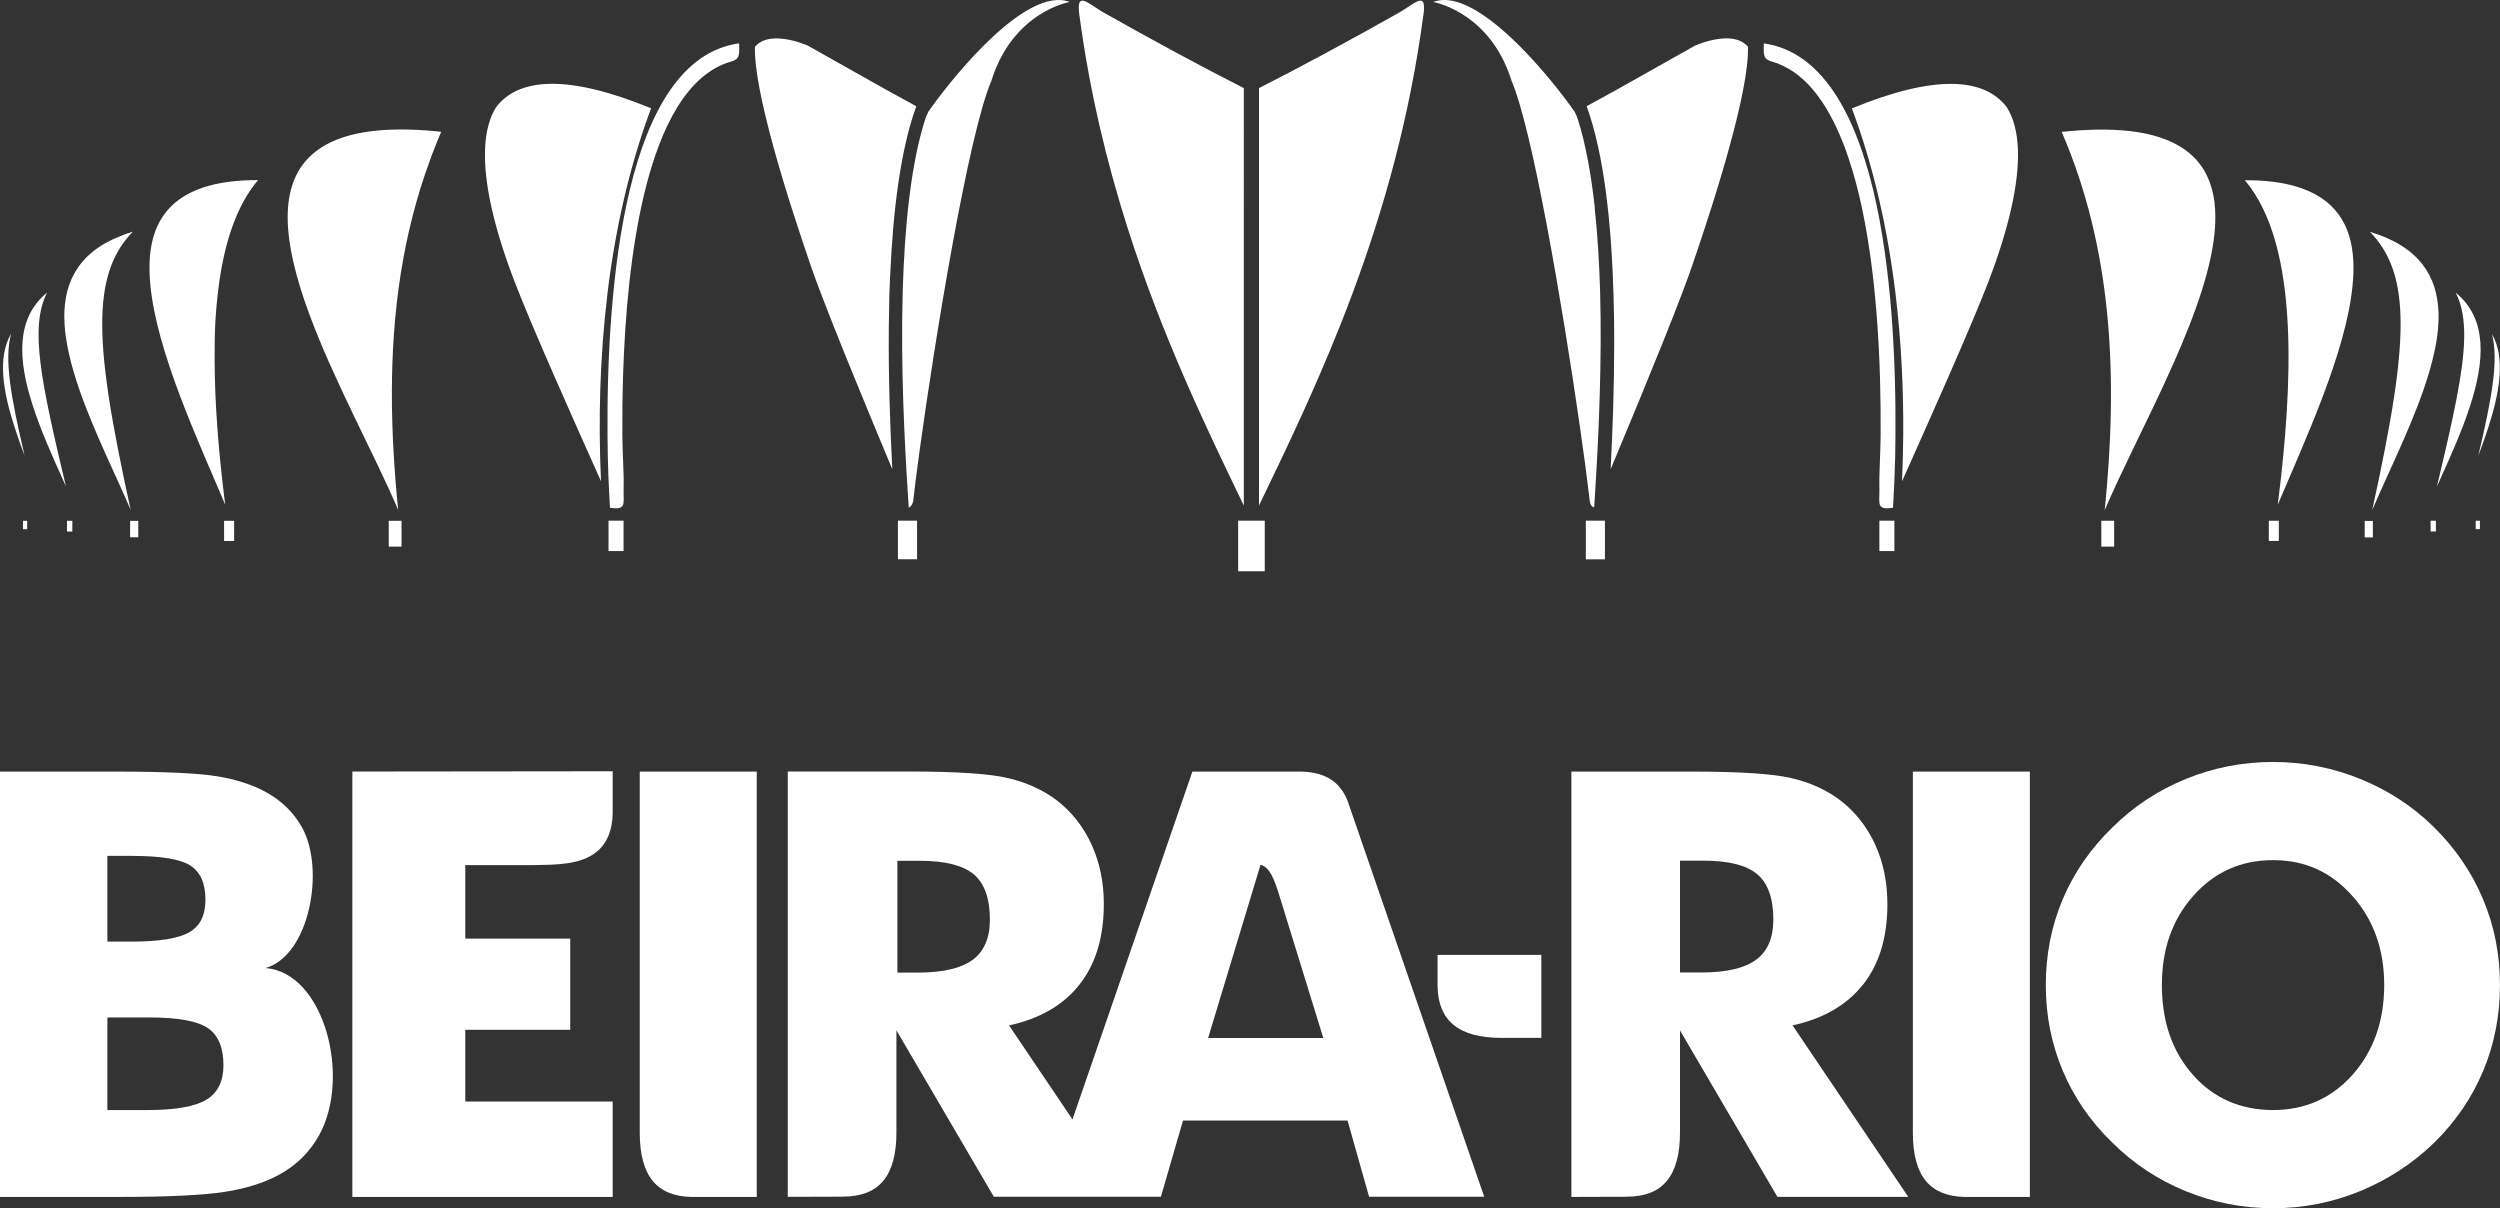 <?xml version="1.0" encoding="UTF-8"?>
<svg id="Camada_2" data-name="Camada 2" xmlns="http://www.w3.org/2000/svg" viewBox="0 0 594.84 287.48">
  <rect x="0" y="0" width="594.84" height="287.48" fill="#333333" stroke="none"/>
  <defs>
    <style>
      .cls-1 {
        fill: #fff;
        stroke-width: 0px;
      }
    </style>
  </defs>
  <g id="Camada_1-2" data-name="Camada 1">
    <g>
      <path class="cls-1" d="m592.91,79.45c1.65,6.18.06,14.95-3.24,29.03.86-2.33,1.72-4.67,2.46-7.01,2.64-8.26,4.06-16.38.77-22.02m-5.14,17.03c3.38-10.47,4.2-20.58-3.44-26.83,0,0,0,0,0,0h-.01c1.5,2.92,2.09,6.45,2.01,10.88-.16,8.04-2.65,19.08-6.49,35.23l.6-1.32c2.57-5.71,5.39-11.93,7.33-17.96m-7.55-20.05c.02-.68.03-1.36,0-2.02-.27-8.64-4.54-15.73-16.34-19.27,4.65,4.75,6.97,10.85,7.29,19.87.36,10.54-2.06,25.1-6.73,46.36h0s0,0,0,0c1.18-2.76,2.51-5.67,3.86-8.67,4.73-10.4,9.98-21.96,11.52-32.09.21-1.42.35-2.82.4-4.18m-15.63,47.52h-1.93v3.91h1.93s.01,0,.01,0v-3.9h-.01Zm-20.41-9.01c7.61-17.69,16.46-38.23,15.77-52.85-.41-8.55-4.29-15.12-14.02-17.84-3.24-.91-7.14-1.39-11.78-1.37,6.52,7.73,9.5,19.95,10.21,34.59.62,12.78-.46,27.45-2.39,42.62l2.21-5.15Zm-29.13-23.83c10.88-23.52,19.48-48.19,2.43-56.95-5.75-2.96-14.43-4.11-26.92-2.78,6.04,13.96,9.29,28.27,10.76,42.59,1.63,15.96,1.04,31.93-.52,47.4h.01s0,0,0,0c3.7-8.71,9.21-19.37,14.25-30.26m-41.89-24.2c4.8-12.54,7.3-23.34,6.97-31.48-.17-4.01-1.02-7.34-2.61-9.88h0s0-.01,0-.01c-5.37-7.1-17.15-7.87-36.89.25h0c5.23,13.96,8.58,29.06,10.42,44.38,1.33,11.13,1.88,22.4,1.8,33.42-.03,3.68-.13,7.33-.29,10.93,5.82-13.01,16.44-36.71,20.61-47.62m-27.5-21.78c-3.01-12.47-7.62-23.14-14.53-29.32-2.64-2.36-5.61-4.08-8.96-4.97-.81-.22-1.64-.39-2.5-.51-.01.39-.03.75-.03,1.05-.02,2.21.29,2.73,1.77,3.22,7.78,2.15,13.29,9.59,17.2,19.67.08.21.18.38.25.6.05.12.09.26.13.39,1.24,3.36,2.33,6.99,3.26,10.82,4.37,18.14,5.33,40.37,5.21,57.48-.03,4.64-.38,8.93-.29,12.66.07,3.15-.64,4.77,1.92,4.73.37-.01.8-.05,1.32-.12.2-3.58.39-7.21.51-12.02.04-1.6.06-3.33.07-5.23.12-17.35-.86-39.93-5.32-58.46m-34.12-10.39c2.59-9.43,4.51-18.34,4.34-23.61-1.38-1.63-3.52-2.07-5.63-1.97-3.53.14-7.02,1.75-7.02,1.75l-18.71,10.53-7.02,3.85c4.22,11.57,5.94,28.38,6.41,45.37.11,3.65.15,7.31.15,10.93,0,10.86-.4,21.33-.85,30.07,1.45-3.47,3.21-7.7,5.14-12.36.64-1.55,1.31-3.15,1.98-4.78,3.63-8.83,7.41-18.18,10.05-25.16.88-2.33,1.63-4.39,2.22-6.09,2.55-7.45,6.13-18.23,8.94-28.52m-32.11,14.56c-.86-7.79-2.14-15.01-4.04-20.95l-.1-.29-.1-.28v-.02c-.19-.39-.35-.77-.54-1.14-1.03-1.51-2.98-4.15-5.48-7.2C362.29,11,351.19-.49,343.13.02c-.74.05-1.44.19-2.13.45,0,0,11.88,1.98,17.62,15.87.38.92.73,1.9,1.05,2.93,1.2,2.8,2.5,7.28,3.84,12.81,5.95,24.47,12.72,69.87,14.54,85.4.07.56.13,1.1.19,1.58.11,1.06.56,1.53,1.07,1.7l.17-2.65c.02-.4.04-.88.07-1.3.41-6.41.85-14.48,1.1-23.3.22-7.74.3-16.03.07-24.29-.2-6.81-.61-13.58-1.31-19.95M338.71,3.4c.76-5.79-2.1-2.5-5.83-.39-11.31,6.4-24.58,13.55-33.32,17.95v99.33c14.21-29.44,32.58-67.54,39.14-116.89m-42.75,116.89h0s0-46.36,0-46.36V21.76s0-.8,0-.8c-8.73-4.4-22-11.55-33.31-17.95-2.34-1.33-4.33-3.1-5.31-2.83-.59.16-.81,1.04-.53,3.22,2.46,18.5,6.58,35.43,11.52,50.91,4.12,12.91,8.8,24.8,13.57,35.77,4.77,10.97,9.61,21.01,14.06,30.21h0ZM254.52.47c-.68-.26-1.39-.4-2.12-.45-11-.69-27.64,20.92-31.52,26.58-.18.37-.35.74-.53,1.14v.02s-.2.57-.2.57c-3.46,10.8-4.92,25.75-5.36,40.9-.52,18.26.48,36.85,1.26,48.89l.18,2.65h0s0,0,0,0c.29-.1.54-.35.74-.72.15-.26.28-.54.33-.98.31-2.83.85-7.11,1.57-12.32,3.55-25.71,11.45-74.46,17-87.48C241.01,2.72,254.52.47,254.52.47m-42.71,64.98c.67-15.17,2.43-29.79,6.21-40.17l-7.02-3.85-18.71-10.53s-3.5-1.61-7.02-1.75c-2.12-.09-4.25.34-5.64,1.97-.15,5.27,1.76,14.19,4.34,23.61,2.81,10.29,6.39,21.06,8.95,28.52,2.32,6.76,7.43,19.47,12.28,31.24,2.68,6.55,5.18,12.52,7.11,17.15v-.02.02c-.5-9.71-.94-21.57-.83-33.71.02-2.43.06-4.86.12-7.29.05-1.74.12-3.48.19-5.2m-35.95-55.13h0s0,0,0,0c-13.65,1.92-21.54,16.41-25.97,34.8-4.47,18.53-5.44,41.11-5.32,58.46.05,7.61.32,12.47.59,17.25.51.07.95.1,1.31.12,2.55.04,1.85-1.58,1.93-4.73.05-1.86-.01-3.87-.1-5.99-.08-2.12-.18-4.36-.2-6.67-.03-4.5.02-9.37.18-14.42.45-14.12,1.82-29.7,5.04-43.07,3.82-15.88,10.25-28.55,20.84-31.47,1.68-.56,1.85-1.17,1.72-4.28m-31.36,59.84c1.84-15.31,5.19-30.41,10.42-44.38-19.74-8.12-31.52-7.34-36.89-.25h0c-1.6,2.55-2.45,5.88-2.61,9.89-.34,8.14,2.17,18.93,6.97,31.47,4.17,10.91,14.78,34.61,20.61,47.62h0s0,0,0,0c-.66-14.44-.28-29.51,1.51-44.36m-41.44-34.06c.61-1.58,1.24-3.15,1.91-4.73-14.77-1.57-24.18.34-29.76,4.61-19.55,14.95,8.34,59.02,19.52,85.38h0s0,0,0,0c-1.84-18.35-2.36-37.37.62-56.27,1.43-9.06,3.68-18.08,6.96-26.98.14-.39.26-.78.42-1.18.1-.28.23-.56.33-.83m-51.02,31.87c1.39-10.41,4.29-19.12,9.35-25.1h0c-18.55-.05-25.25,7.81-25.79,19.21-.69,14.62,8.15,35.16,15.77,52.86l2.2,5.15h0s0,0,0,0c-1.53-12.06-2.49-23.76-2.51-34.5,0-2.77,0-5.5.13-8.12.15-3.3.46-6.45.86-9.49m-21.1,59.88h1.94v-3.91h-1.94v3.9h0Zm.7-72.73h0c-1.49.45-2.83.96-4.08,1.52-.28.12-.57.23-.84.36-.16.08-.32.17-.49.26-.55.28-1.09.55-1.6.85-8.51,5.07-10.32,13.23-8.92,22.48,1.53,10.13,6.77,21.69,11.5,32.09.06.11.1.22.16.33,1.21,2.68,2.38,5.26,3.46,7.75.08.19.17.4.25.59t0-.02s0,.01,0,.01c-4.68-21.25-7.11-35.82-6.74-46.36.32-9.02,2.64-15.13,7.28-19.87m-20.44,14.52s0,0,0,0h0c-7.63,6.24-6.82,16.34-3.42,26.82,1.93,6.03,4.74,12.24,7.31,17.96l.6,1.33h0s0,0,0,0c-5.96-25.04-8.68-37.84-4.49-46.11m-8.57,9.8h0s0,0,0,0c-3.29,5.64-1.88,13.75.77,22.01.74,2.33,1.59,4.69,2.46,7.01v-.02s0,.02,0,.02c-3.29-14.08-4.88-22.85-3.23-29.02m2.85,44.49h0v2h.99v-2h-.99Zm10.46,0h0v2.56h1.27v-2.56h-1.27Zm37.38,0h0v4.81h2.39v-4.81h-2.39Zm39.18,0h0v6.15h3.04v-6.15h-3.04Zm52.29-.02h0v7.23h3.58v-7.23h-3.58Zm68.86,0h0v9.18h4.55v-9.18h-4.55Zm80.95,0h0v12.04h6.33v-12.04h-6.33Zm87.27,0h-4.54v9.19h4.54v-9.19Zm68.87,0h-3.57v7.23h3.57v-7.23Zm52.29.01h-3.05v6.15h3.05v-6.15Zm36.8,0h0v4.81h2.39v-4.81h-2.38Zm39.76,0h-1.26v2.56h1.26v-2.56Zm10.47,0h-1v2h1v-2Z"/>
      <path class="cls-1" d="m152.22,269.54c0,5.14,1.05,8.98,3.12,11.48,2.01,2.42,5.05,3.68,9.1,3.77h15.62v-101.2h-27.84v85.94Z"/>
      <path class="cls-1" d="m83.84,284.79h61.94v-22.69h-35.07v-17.07h24.97v-21.71h-24.97v-17.48h16.32c4.88-.11,11.08.05,14.99-3.21,2.42-2.01,3.68-5.05,3.76-9.11h0v-10.01l-61.94.07v101.2Z"/>
      <path class="cls-1" d="m63.15,230.33c10.49-2.9,14.29-23.53,8.69-33.5-1.95-3.47-4.77-6.27-8.51-8.33-3.27-1.8-7.2-3.07-11.71-3.8-4.52-.73-12.52-1.11-23.92-1.11H0v101.2h28.52c11.5,0,19.8-.41,24.86-1.19,5.04-.77,9.31-2.12,12.75-3.94,4.24-2.24,7.5-5.42,9.79-9.53,7.68-13.79,1.24-38.74-12.77-39.8m-37.6-26.68h5.93c6.86,0,11.48.78,13.84,2.31,2.38,1.56,3.56,4.24,3.56,8.05s-1.27,6.29-3.8,7.79c-2.51,1.49-7.2,2.25-14.02,2.25h-5.51v-20.39Zm23.55,58.02c-2.71,1.62-7.36,2.45-13.89,2.45h-9.66v-22.03h10.08c6.72,0,11.32.85,13.82,2.52,2.47,1.66,3.72,4.65,3.72,8.87,0,3.81-1.37,6.56-4.07,8.19"/>
      <path class="cls-1" d="m455.14,269.54c0,5.14,1.04,8.98,3.11,11.48,2.02,2.42,5.07,3.68,9.12,3.77h15.61v-101.2h-27.84v85.94Z"/>
      <path class="cls-1" d="m579.16,196.84c-5.06-4.97-10.9-8.8-17.58-11.5-6.65-2.7-13.56-4.04-20.75-4.04s-14.15,1.34-20.74,4.04c-6.63,2.71-12.42,6.53-17.44,11.5-5.21,5.03-9.15,10.75-11.85,17.11-2.69,6.39-4.03,13.19-4.03,20.43s1.34,13.99,4.03,20.38c2.7,6.42,6.64,12.13,11.85,17.16,5.02,4.99,10.81,8.8,17.44,11.52,6.6,2.69,13.51,4.04,20.74,4.04s14.02-1.34,20.65-4.04c6.62-2.72,12.51-6.53,17.67-11.52,5.12-5.03,9.01-10.72,11.67-17.08,2.67-6.34,4.01-13.16,4.01-20.45s-1.34-14.06-4.03-20.46c-2.71-6.41-6.58-12.1-11.65-17.08m-19.37,58.85c-4.99,5.62-11.32,8.42-18.95,8.42s-14.15-2.78-19.06-8.38c-4.93-5.56-7.38-12.69-7.38-21.35s2.5-15.62,7.5-21.26c5-5.64,11.3-8.47,18.95-8.47s13.8,2.83,18.85,8.49c5.08,5.69,7.6,12.77,7.6,21.24s-2.5,15.66-7.5,21.3"/>
      <path class="cls-1" d="m443.33,234.22c3.85-4.9,5.75-11.27,5.75-19.11,0-5.17-.96-9.88-2.92-14.19-1.96-4.26-4.77-7.8-8.39-10.57-3.23-2.42-7.07-4.17-11.51-5.2-4.43-1.05-12.31-1.56-23.57-1.56h-28.8v101.2l13.25-.04v-.02c4.26,0,7.4-1.26,9.47-3.76,2.08-2.51,3.12-6.33,3.12-11.48v-24.32l23.18,39.6h31.13l-27.53-40.8c7.35-1.59,12.97-4.87,16.81-9.77m-25.47-5.85c-2.73,2.02-7.07,3.04-13.02,3.04h-5.1v-26.61h5.51c6.03,0,10.32,1.07,12.86,3.22,2.57,2.15,3.84,5.76,3.84,10.83,0,4.32-1.36,7.5-4.1,9.53"/>
      <path class="cls-1" d="m342.05,227.19v7.52c.07,4.06,1.34,7.1,3.76,9.11,2.5,2.08,6.32,3.13,11.46,3.13h9.47v-19.76h-3.24s-21.45,0-21.45,0Z"/>
      <path class="cls-1" d="m320.97,191.49c-.51-1.64-1.23-3.02-2.17-4.13-2-2.43-5.05-3.68-9.1-3.77h-25.99l-28.53,82.76-15.09-22.37c7.35-1.59,12.96-4.86,16.8-9.77,3.84-4.9,5.75-11.27,5.75-19.11,0-5.17-.97-9.88-2.93-14.19-1.95-4.25-4.76-7.8-8.38-10.57-3.24-2.42-7.08-4.18-11.51-5.21-4.43-1.05-12.3-1.56-23.57-1.56h-28.81v101.2l13.25-.04v-.02c4.25,0,7.41-1.26,9.48-3.76,2.08-2.51,3.12-6.33,3.12-11.48v-24.32l23.18,39.6h39.75l5.26-18.13h39.15l5.12,18.13h27.4l-31.24-90.51-.96-2.79Zm-89.55,36.89c-2.73,2.02-7.07,3.03-13.02,3.04h-4.88s0-26.61,0-26.61h5.29c6.03,0,10.33,1.08,12.88,3.22,2.56,2.15,3.84,5.76,3.84,10.83,0,4.32-1.38,7.5-4.1,9.53m56.02,18.59l12.48-41.23c2.18.65,3.15,3.05,4.63,7.84l10.3,33.39h-27.41Z"/>
    </g>
  </g>
</svg>